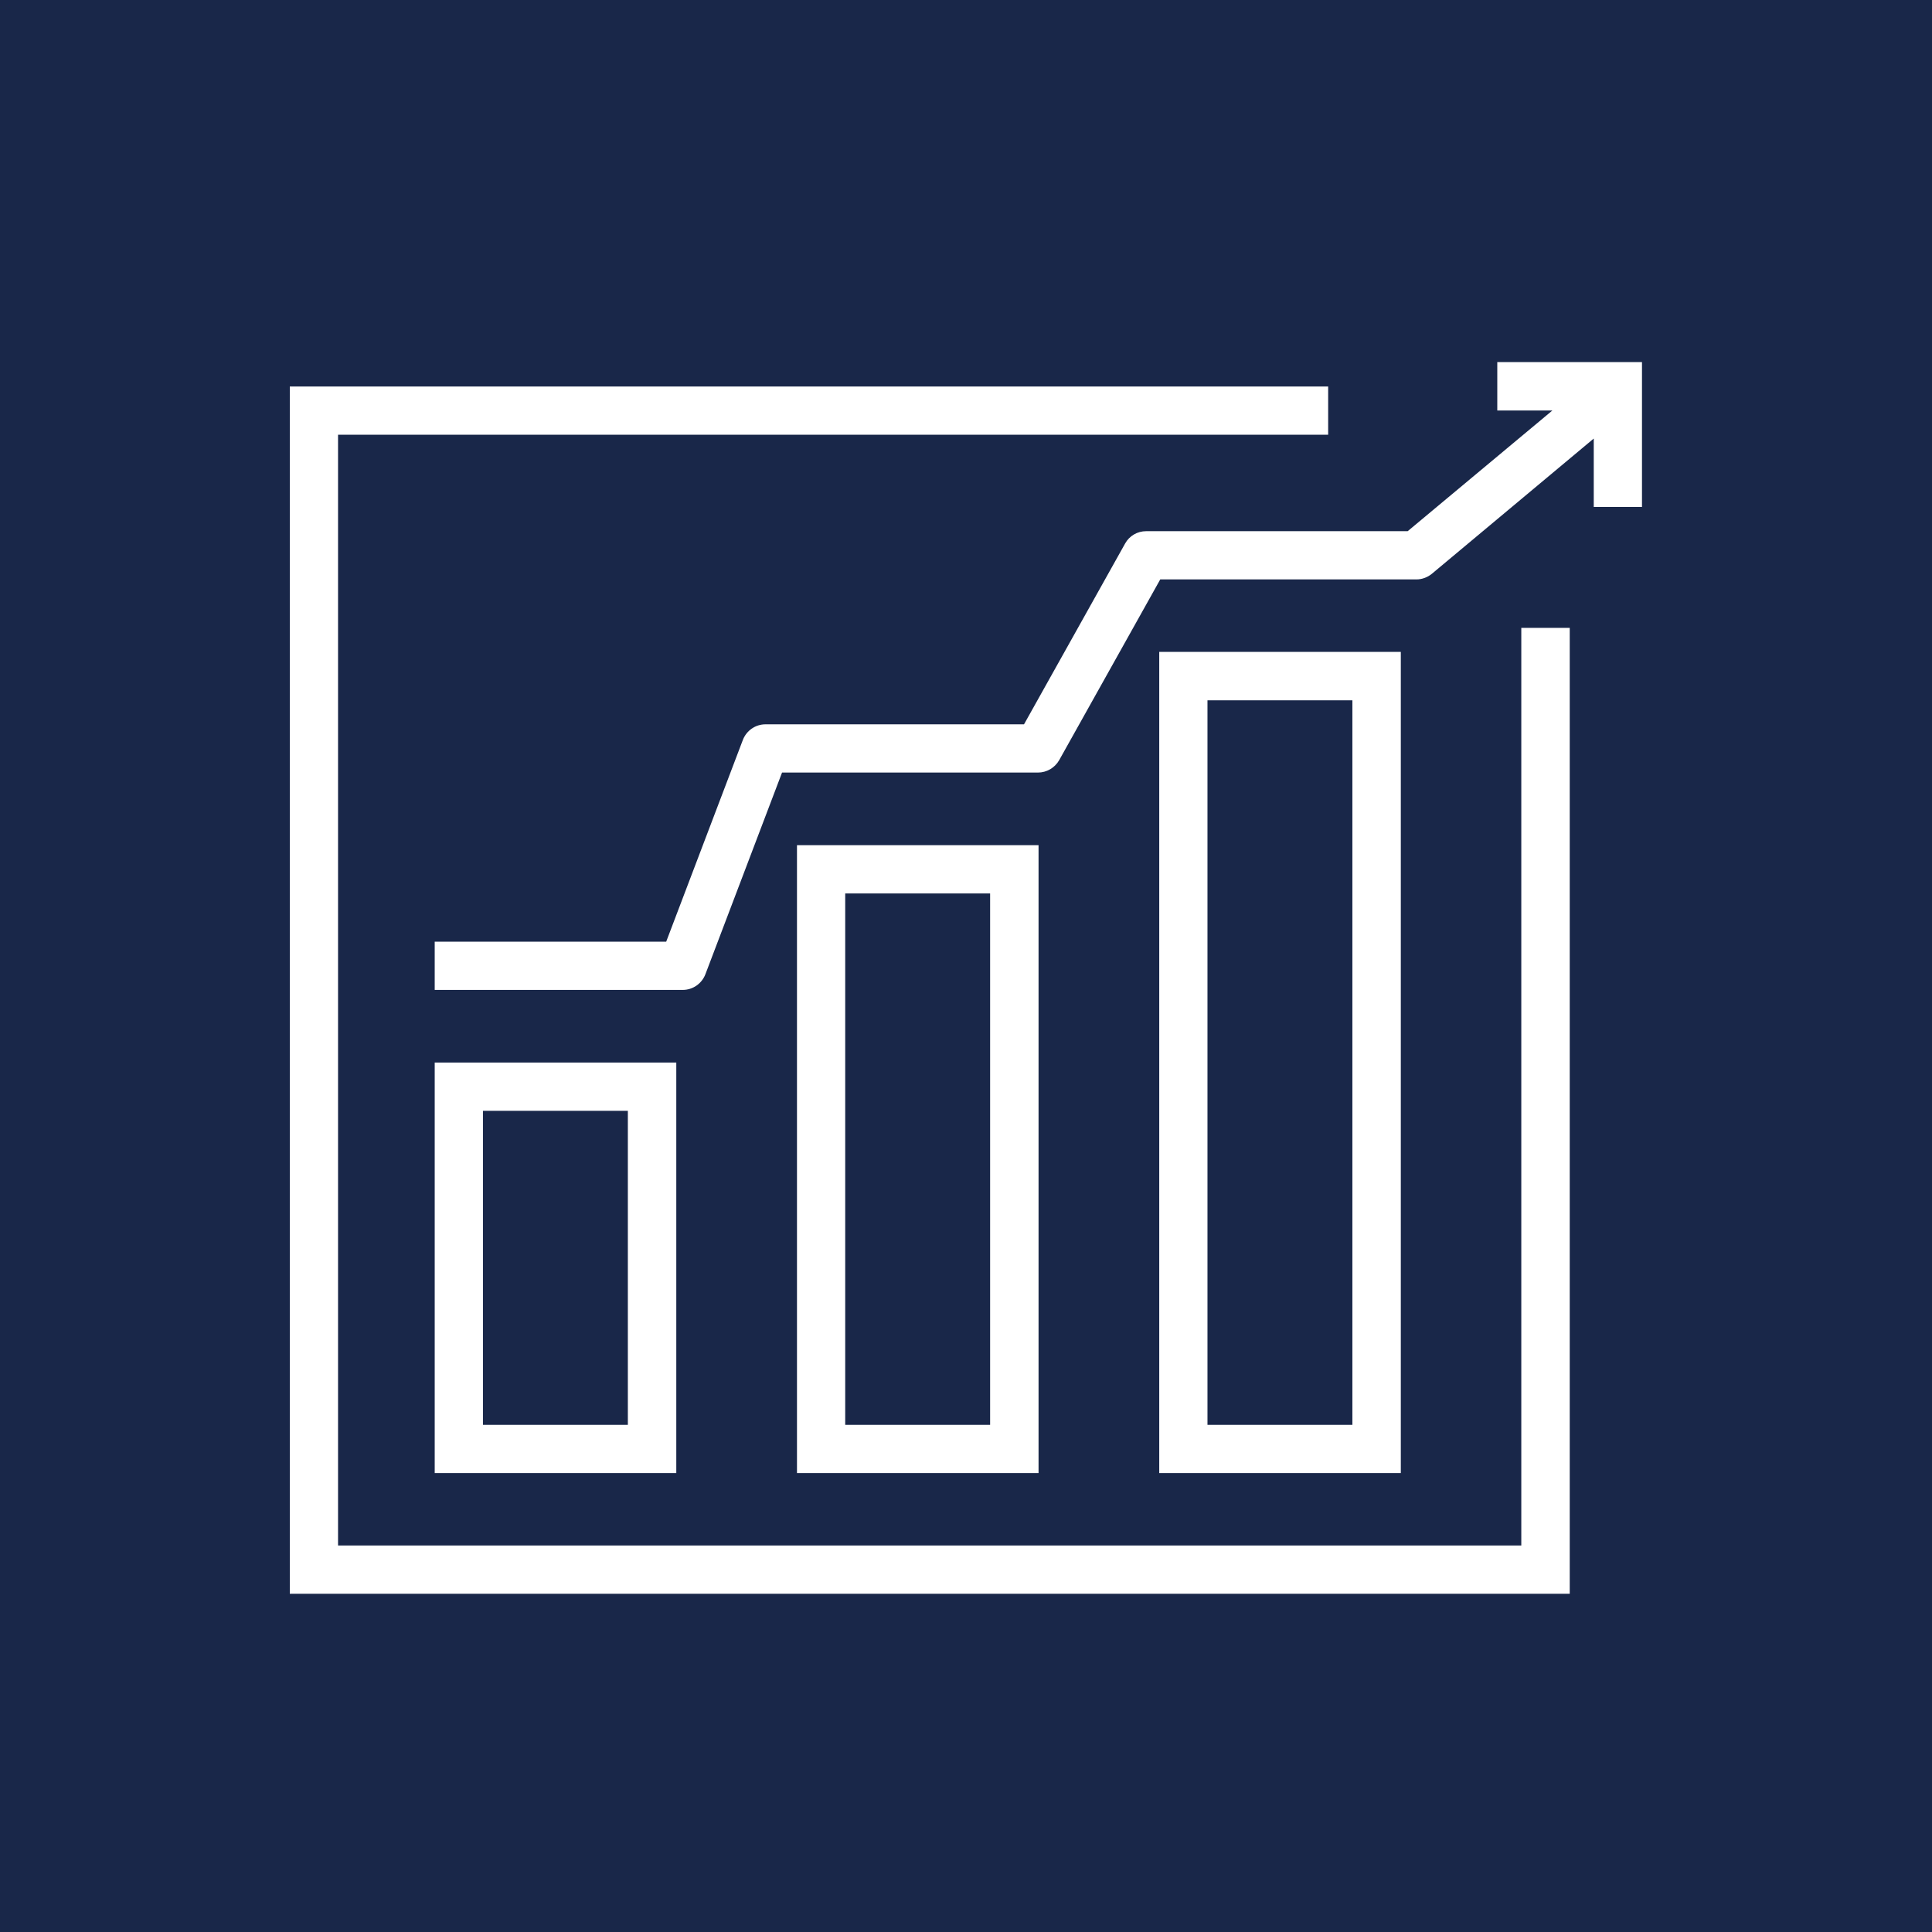 <svg xmlns="http://www.w3.org/2000/svg" id="Capa_2" data-name="Capa 2" viewBox="0 0 95.73 95.73"><defs><style>      .cls-1 {        fill: #fff;        fill-rule: evenodd;      }      .cls-2 {        fill: #192749;      }    </style></defs><g id="Capa_1-2" data-name="Capa 1"><g id="Icon-Architecture_64_Arch_Amazon-Forecast_64" data-name="Icon-Architecture/64/Arch_Amazon-Forecast_64"><g id="Icon-Architecture-BG_64_Machine-Learning" data-name="Icon-Architecture-BG/64/Machine-Learning"><rect id="Rectangle" class="cls-2" width="95.73" height="95.73"></rect></g><path id="Amazon-Forecast_Icon_64_Squid" data-name="Amazon-Forecast Icon 64 Squid" class="cls-1" d="M59.83,70.6h7.18v-35.9h-7.18v35.9ZM57.44,72.99h11.97v-40.69h-11.97v40.69ZM41.88,70.6h7.18v-26.33h-7.18v26.33ZM39.49,72.99h11.97v-31.11h-11.97v31.11ZM23.93,70.6h7.18v-15.56h-7.18v15.56ZM21.54,72.99h11.97v-20.34h-11.97v20.34ZM74.19,17.95v2.39h2.73l-7.17,5.98h-12.96c-.43,0-.83.23-1.04.61l-5.01,8.96h-12.81c-.5,0-.94.31-1.12.77l-3.8,10h-11.47v2.39h12.29c.5,0,.94-.31,1.12-.77l3.8-10h12.68c.43,0,.83-.23,1.05-.61l5.01-8.96h12.69c.28,0,.55-.1.77-.28l8.02-6.7v3.39h2.39v-7.18h-7.18ZM75.39,31.11h2.39v47.86H14.36V19.15h51.45v2.39H16.75v55.04h58.63V31.11Z"></path></g></g></svg>